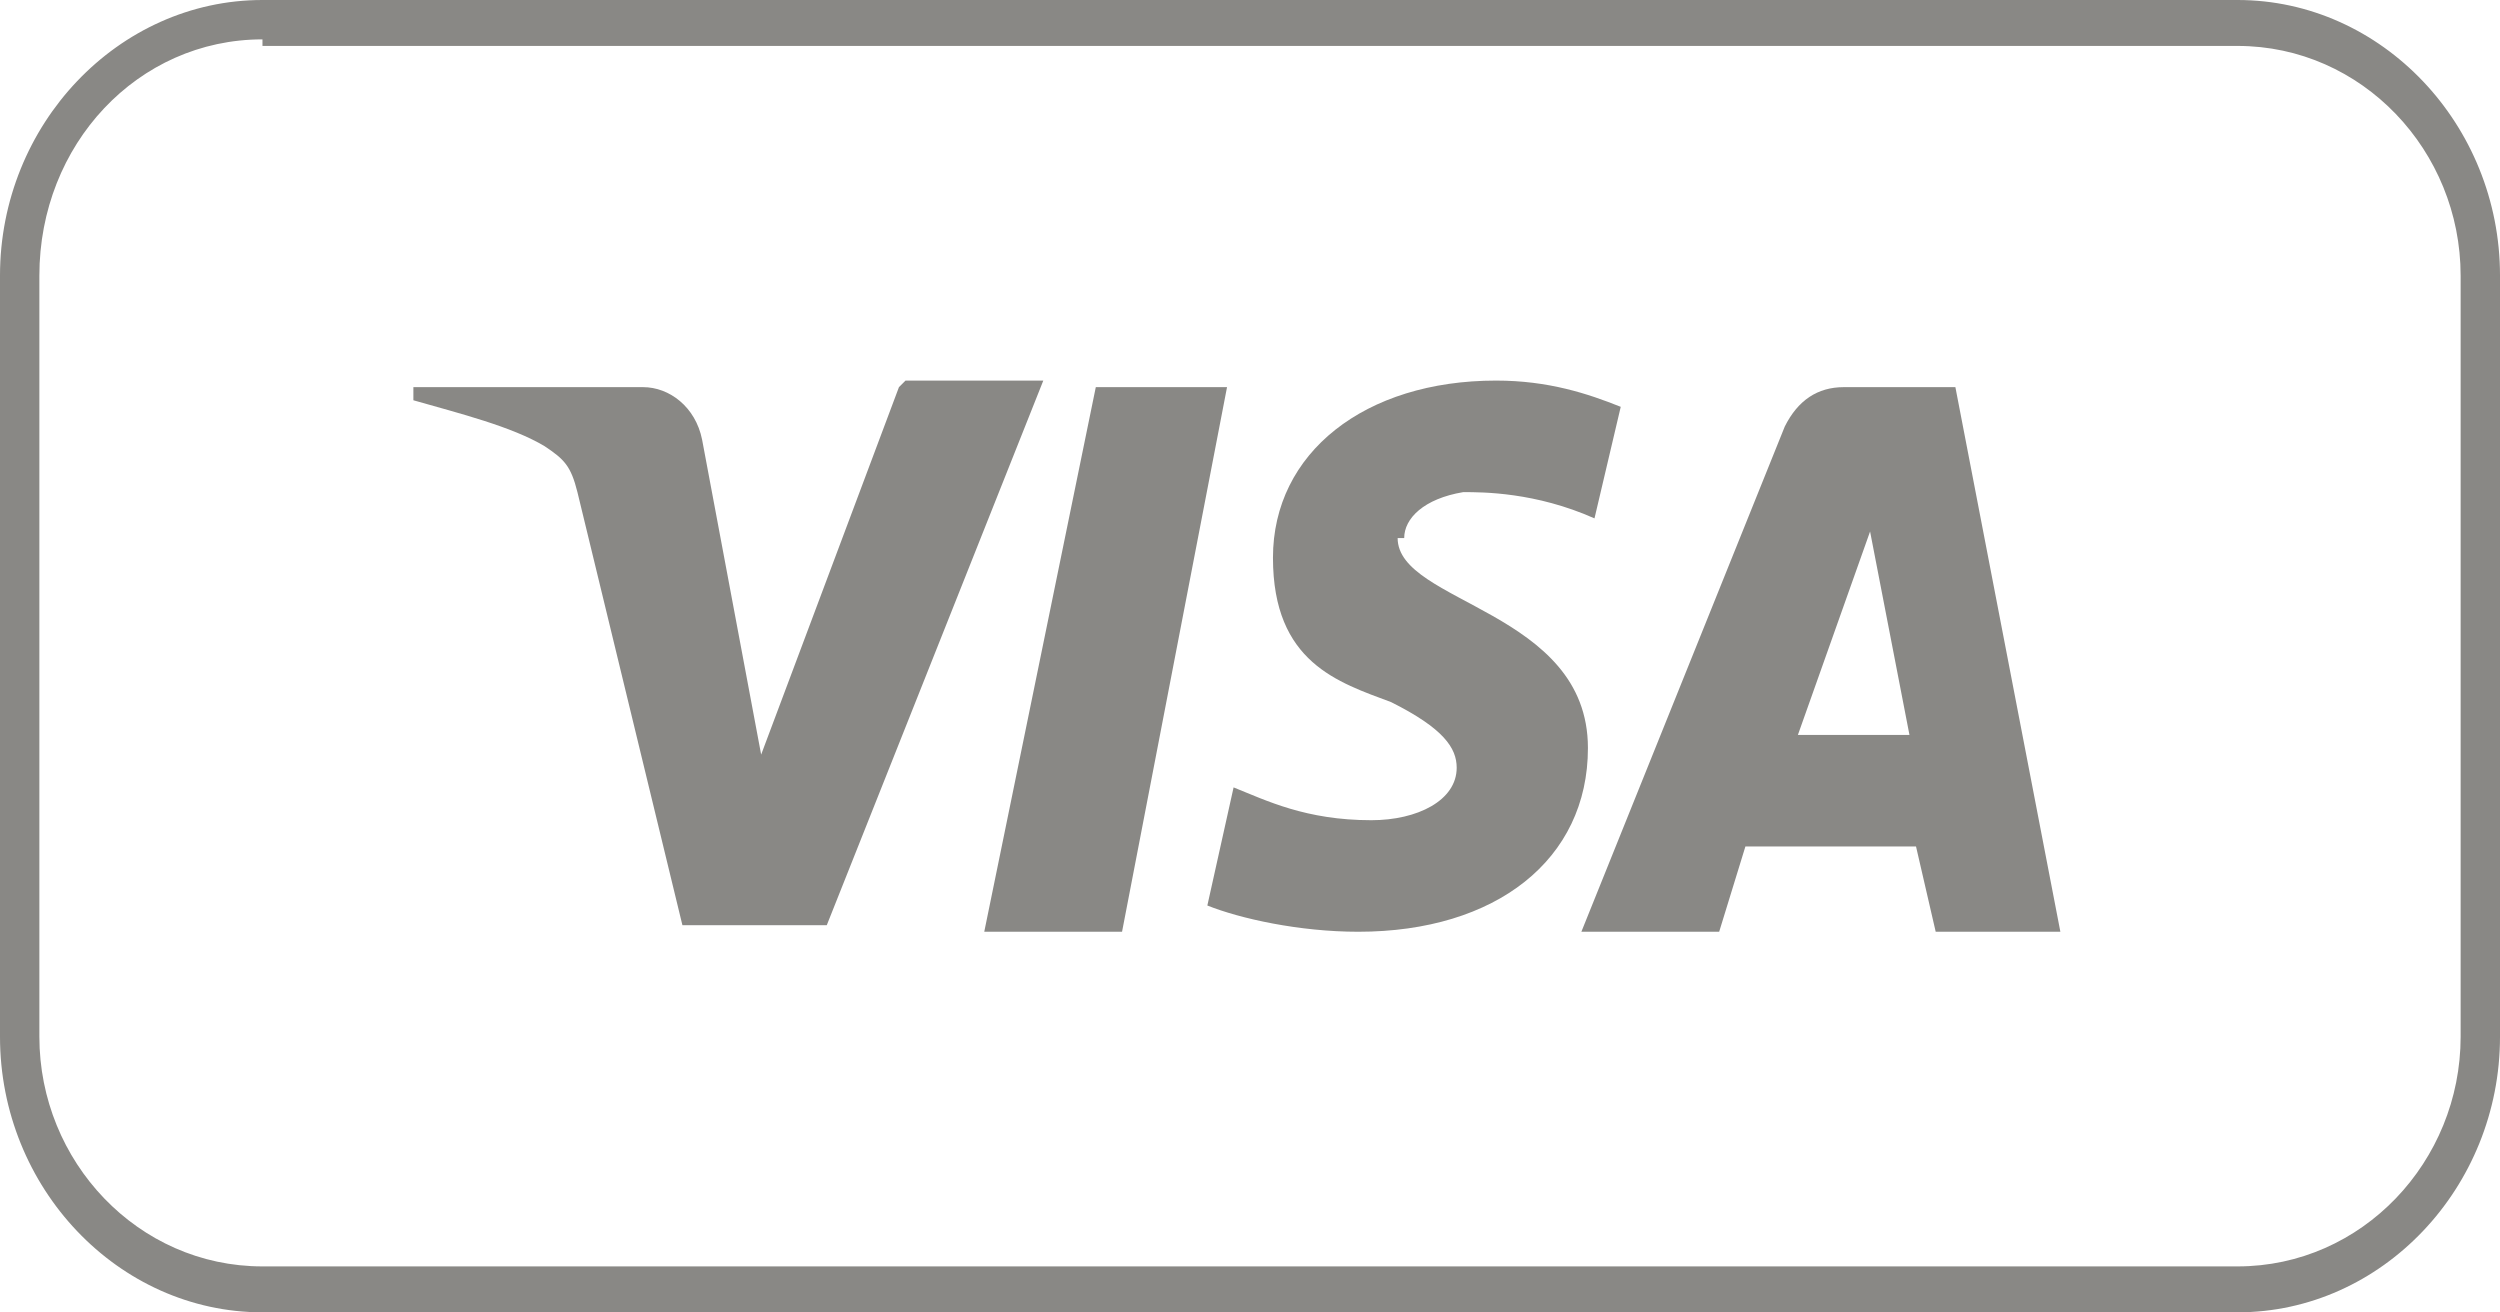 <?xml version="1.0" encoding="UTF-8"?>
<svg id="Isolation_Mode" data-name="Isolation Mode" xmlns="http://www.w3.org/2000/svg" version="1.1" viewBox="0 0 38.1 20">
  <defs>
    <style>
      .cls-1 {
        fill: #898885;
        stroke-width: 0px;
      }
    </style>
  </defs>
  <path class="cls-1" d="M34.1,20H4c-2.2,0-4-1.9-4-4.2V4.2C0,1.9,1.8,0,4,0h30.1c2.2,0,4,1.9,4,4.2v11.6c0,2.3-1.8,4.2-4,4.2ZM4,.6C2.1.6.6,2.2.6,4.2v11.6c0,1.9,1.5,3.5,3.4,3.5h30.1c1.9,0,3.4-1.6,3.4-3.5V4.2c0-1.9-1.5-3.5-3.4-3.5H4Z"/>
  <g>
    <polygon class="cls-1" points="16.7 5.9 15 14.2 17.1 14.2 18.7 5.9 16.7 5.9"/>
    <path class="cls-1" d="M13.7,5.9l-2.1,5.6-.9-4.8c-.1-.5-.5-.8-.9-.8h-3.5v.2c.7.2,1.5.4,2,.7.3.2.4.3.5.7l1.6,6.6h2.2l3.3-8.3h-2.1Z"/>
    <path class="cls-1" d="M29.9,5.9h-1.8c-.4,0-.7.2-.9.6l-3.1,7.7h2.1l.4-1.3h2.6l.3,1.3h1.9l-1.6-8.3ZM27.4,11.2l1.1-3.1.6,3.1h-1.7Z"/>
    <path class="cls-1" d="M21.4,8.2c0-.3.3-.6.9-.7.3,0,1.1,0,2,.4l.4-1.7c-.5-.2-1.1-.4-1.9-.4-2,0-3.4,1.1-3.4,2.7s1,1.9,1.8,2.2c.8.4,1,.7,1,1,0,.5-.6.8-1.3.8-1,0-1.6-.3-2.1-.5l-.4,1.8c.5.2,1.4.4,2.3.4,2.1,0,3.5-1.1,3.5-2.8,0-2.1-2.9-2.2-2.9-3.2Z"/>
  </g>
</svg>